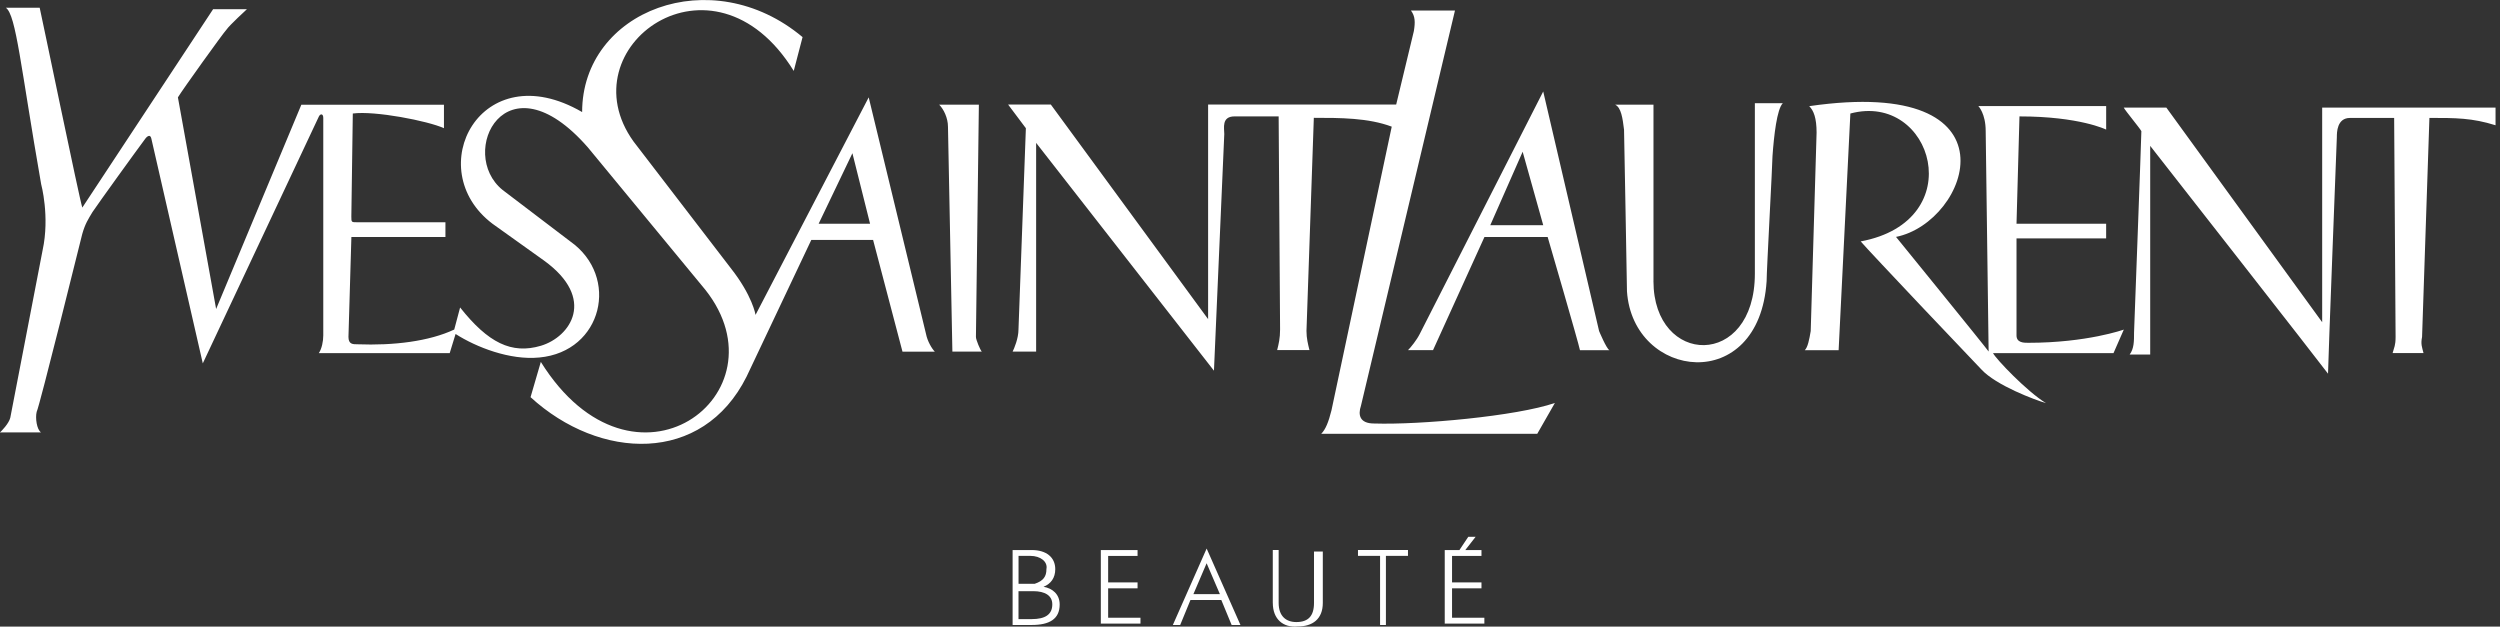 <svg xmlns="http://www.w3.org/2000/svg" width="115" height="28.824" viewBox="422.5 264.991 115 28.824"><rect x="422.5" y="264.991" width="115" height="28.824" fill="#333333" stroke="none"/><g fill="#FFF"><path d="M487.268 281.098c.137-.136.406-.474.54-.744l5.68-11.155 2.57 11.02s.337.81.474.88h-1.354c-.066-.34-1.486-5.207-1.486-5.207h-2.907s-2.3 5.07-2.366 5.206c-.206-.002-1.085-.002-1.152-.002zm3.786-5.747h2.435l-.947-3.38-1.49 3.38zM498.56 277.92v-8.113h-1.76c.272.135.34.608.406 1.15 0 .202.135 6.962.135 7.436.272 4.056 6.086 4.8 6.424-.474 0-.475.27-5.41.27-5.747.067-.946.204-2.164.475-2.434h-1.286v7.84c0 4.397-4.665 4.26-4.665.34zM505.725 269.875c.203.203.338.54.338 1.217l-.27 9.128c-.068.405-.136.743-.272.88h1.556l.54-10.887c3.787-1.014 5.545 4.937.475 5.883.34.406 5.342 5.68 5.545 5.882.676.743 2.5 1.42 2.976 1.556-.88-.54-2.3-2.03-2.434-2.3h5.543l.474-1.082s-1.69.608-4.396.608c-.202 0-.54 0-.54-.338v-4.463h4.123v-.677h-4.123l.136-4.936c2.77 0 3.988.607 3.988.607v-1.082h-5.88s.338.338.338 1.15l.135 10.14c-.135-.202-4.26-5.272-4.26-5.272 3.38-.676 5.814-7.435-3.988-6.015zM466.31 281.166h1.353c-.067-.067-.27-.54-.27-.676l.135-10.683h-1.825c.203.202.404.608.404 1.014l.203 10.346z"/><path d="M468.878 269.807l.812 1.082-.34 9.26c0 .407-.2.88-.27 1.016h1.082v-9.602l8.18 10.48.475-10.886c0-.27-.136-.812.473-.812h2.028l.066 9.803c0 .405-.066.676-.135.946h1.486c-.067-.27-.137-.54-.137-.88l.338-9.803c1.218 0 2.502 0 3.584.406l-2.772 13.048c-.135.54-.27.88-.473 1.082h9.938l.812-1.42c-1.76.607-6.22 1.014-8.315.945-.676 0-.744-.405-.607-.812l4.326-18.186h-2.026c.2.27.2.54.135.945l-.813 3.38h-8.652v9.872l-7.234-9.87h-1.96v.003zM537.5 269.942h-8.18v9.87l-7.167-9.87h-1.96c.065.136.742.947.81 1.082 0 .27-.337 9.263-.337 9.263 0 .404 0 .742-.203 1.014h.946v-9.6s8.045 10.277 8.18 10.48c0-.405.406-10.885.406-10.885 0-.203 0-.88.606-.88h2.03l.066 10.074c0 .405-.067.473-.137.743h1.422c-.067-.27-.136-.405-.067-.744l.338-10.074c1.217 0 1.96 0 3.042.338v-.812h.205zM459.82 276.027l-2.977 6.288c-2.027 4.058-6.76 3.854-9.938.946l.473-1.622c4.26 6.828 11.358 1.486 7.572-3.312l-5.41-6.558c-3.785-4.327-6.016.27-3.92 1.96l3.11 2.365c2.3 1.623 1.487 5.072-1.42 5.342-1.352.135-2.906-.475-3.853-1.082l-.27.88h-6.02c.136-.204.204-.542.204-.813v-10.006c0-.203-.134-.203-.202-.066l-5.34 11.357-2.368-10.344c-.067-.27-.27 0-.27 0-.406.542-2.164 2.976-2.435 3.382-.203.338-.338.54-.473 1.014-.068.27-1.96 7.91-2.096 8.18-.068.27 0 .812.202.945H422.5c.067-.065.406-.403.473-.675l1.487-7.707c.338-1.555-.067-3.04-.067-3.04-.946-5.41-1.148-7.776-1.623-8.114h1.556c.067.27 1.826 8.79 1.96 9.193l6.018-9.127h1.556s-.812.744-.946.947c-.135.135-2.028 2.77-2.23 3.11l1.758 9.735 3.92-9.397h6.56v1.08c-.745-.337-3.18-.81-4.193-.675l-.067 4.732c0 .27 0 .27.27.27h4.058v.677h-4.326l-.135 4.596c0 .34.2.34.404.34 1.69.065 3.312-.138 4.462-.678l.27-1.015c1.286 1.623 2.367 2.164 3.72 1.76 1.352-.407 2.568-2.165.134-3.922l-2.365-1.69c-3.312-2.5-.54-7.842 4.124-5.137 0-4.665 5.947-6.964 10.14-3.448l-.406 1.556c-3.718-6.017-10.48-1.08-7.37 3.245l4.463 5.814c1.015 1.284 1.15 2.163 1.15 2.163l5.205-10.006 2.637 10.885c.066.338.27.676.404.812h-1.487l-1.352-5.14h-2.846v.003zm.337-.744h2.366l-.812-3.244-1.553 3.243z"/><g><path d="M469.96 293.74h-.88v-3.447h.88c.676 0 1.082.338 1.082.88 0 .403-.203.675-.54.81.405.068.743.34.743.813 0 .674-.474.944-1.285.944zm-.067-3.178h-.54v1.284h.743c.405-.136.54-.34.54-.677.068-.337-.27-.608-.743-.608zm.135 1.623h-.677v1.285h.61c.607 0 .945-.203.945-.678.002-.404-.336-.607-.877-.607zM473.138 293.74v-3.447h1.69v.27h-1.353v1.218h1.353v.272h-1.353v1.353h1.487v.27h-1.826l.002.065zM479.155 293.74l-.474-1.148h-1.42l-.472 1.148h-.338l1.555-3.516 1.555 3.516h-.405zm-1.15-2.84l-.608 1.42h1.218l-.61-1.42zM481.048 292.726v-2.434h.27v2.434c0 .607.34.88.813.88.542 0 .813-.272.813-.88v-2.366h.405v2.366c0 .744-.474 1.082-1.148 1.082-.68.067-1.152-.338-1.152-1.082zM485.983 293.74v-3.178h-1.016v-.27h2.3v.27h-1.015v3.178h-.27zM488.958 293.74v-3.447h.676l.406-.608h.338l-.474.608h.744v.27h-1.354v1.218h1.354v.272h-1.354v1.353h1.487v.27h-1.824l.002.065z"/></g></g></svg>